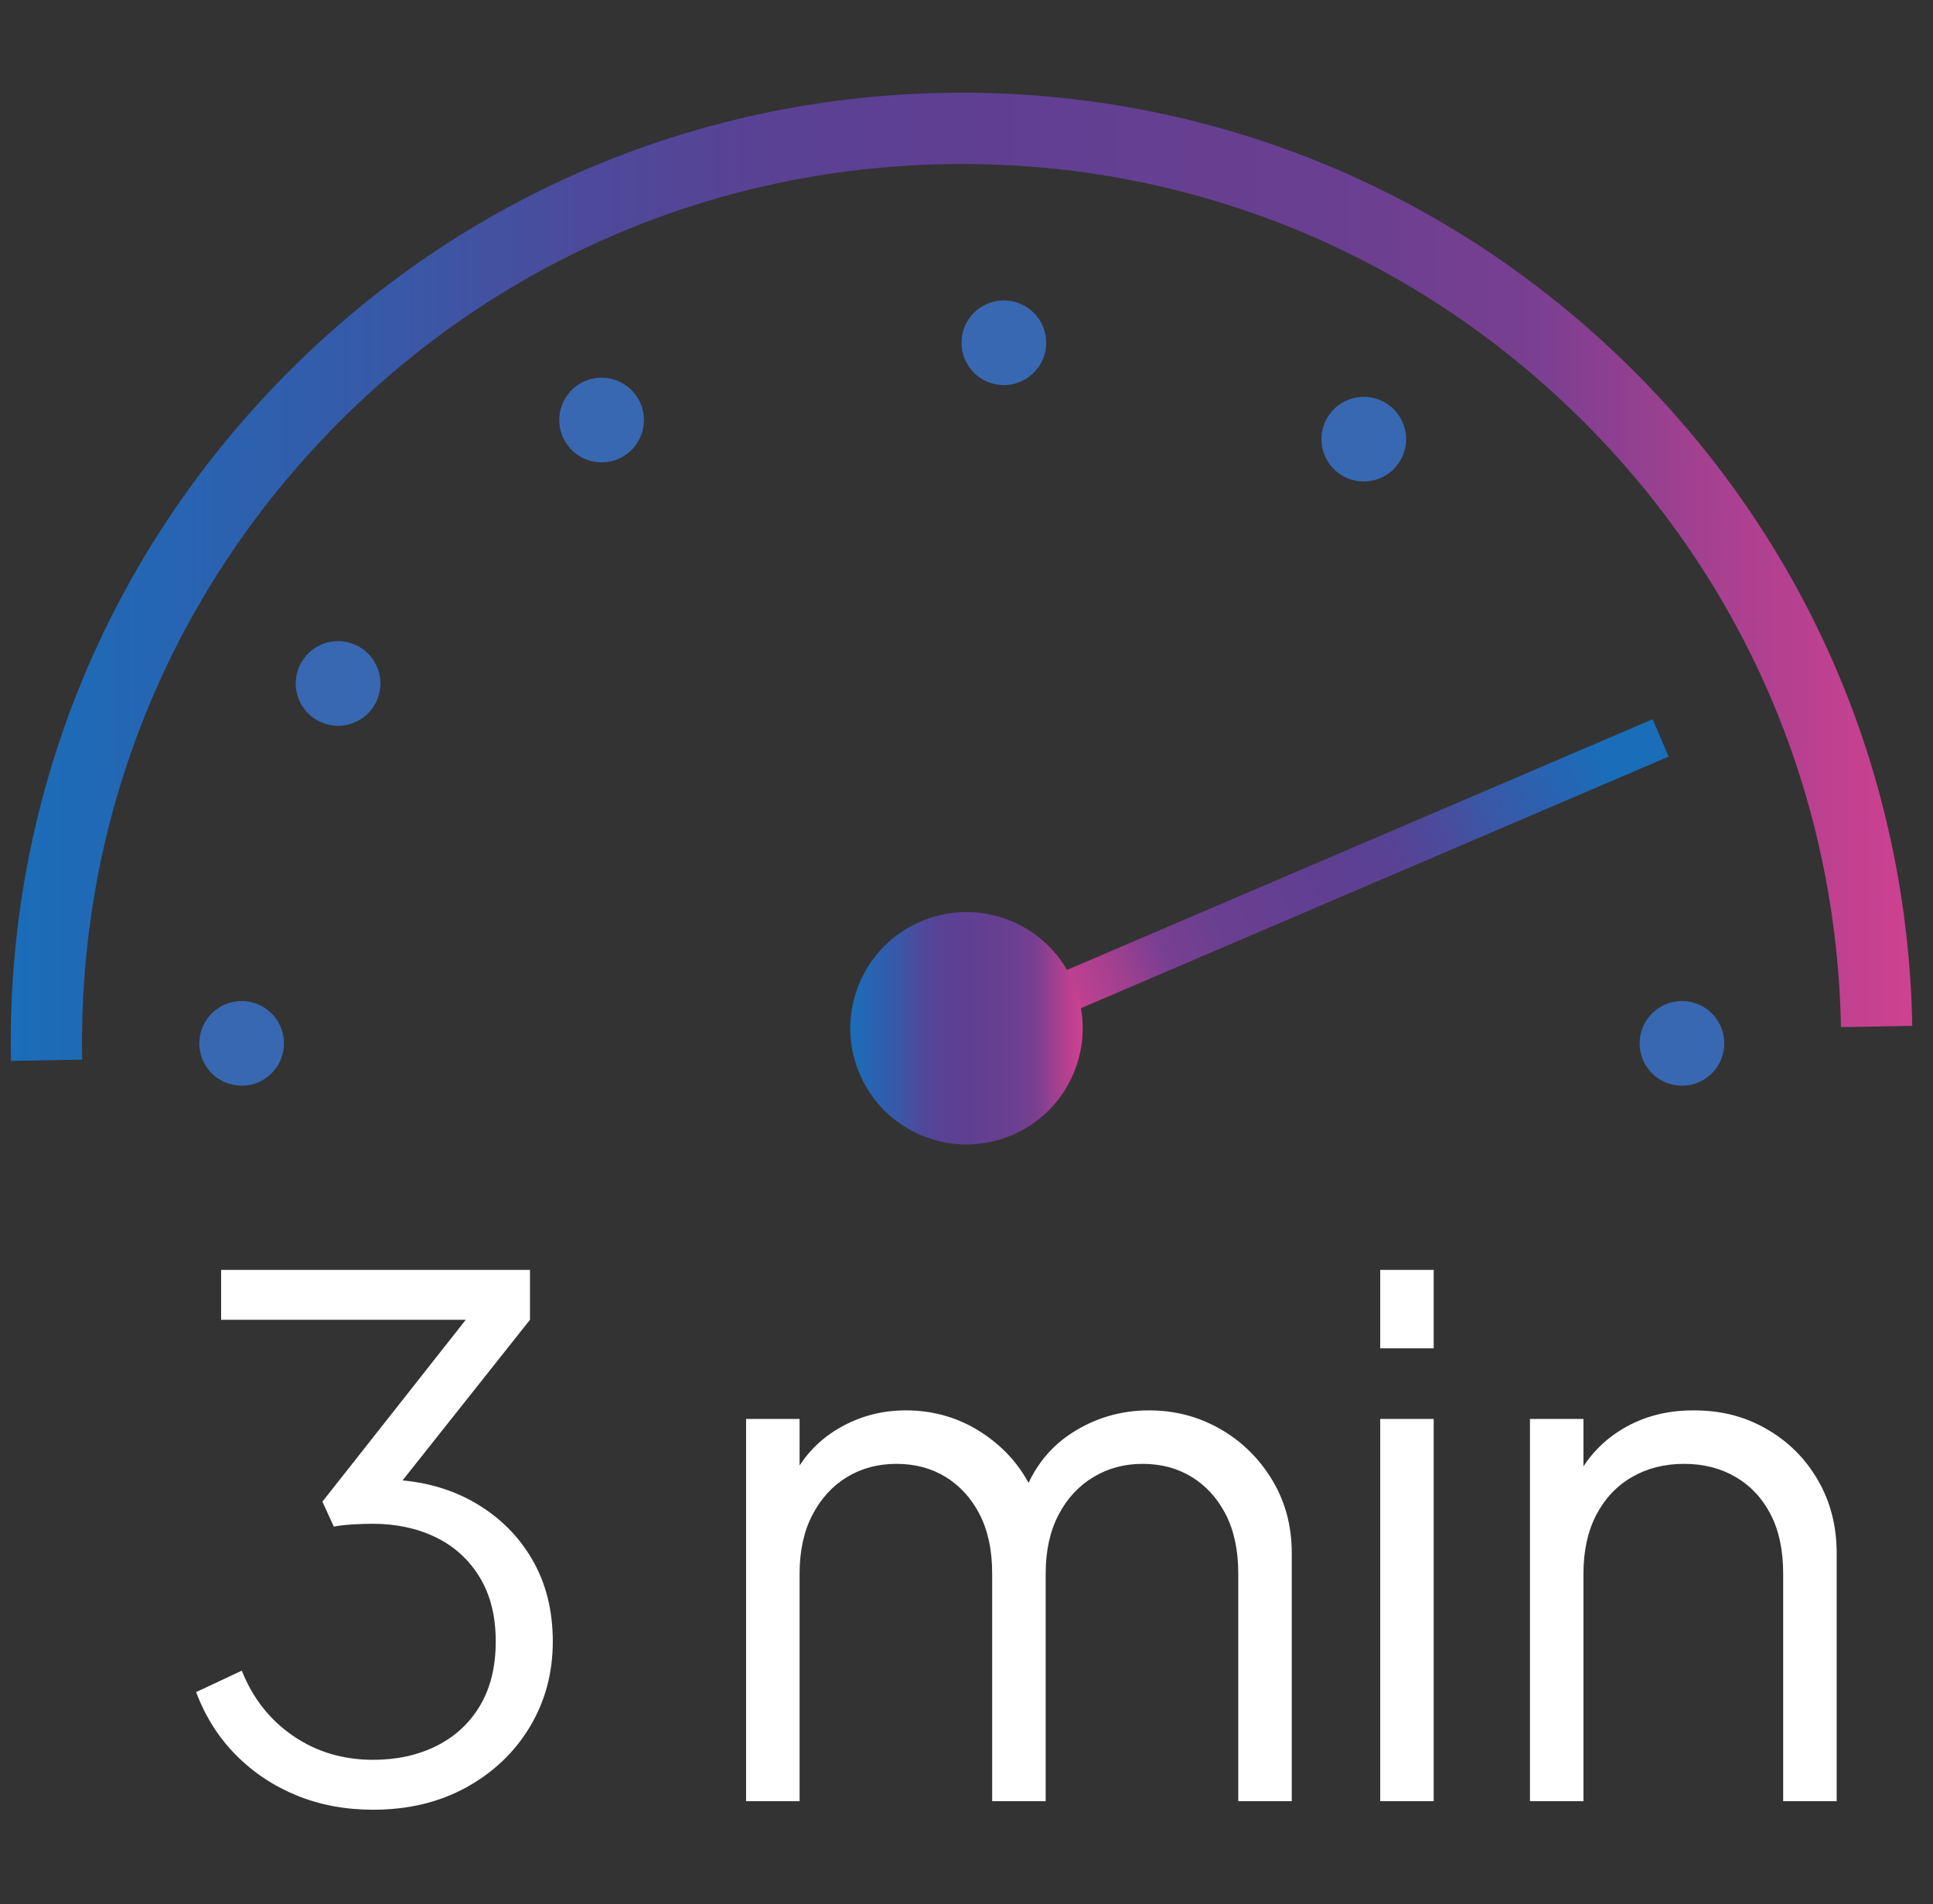<svg width="542" height="534" viewBox="0 0 542 534" fill="none" xmlns="http://www.w3.org/2000/svg">
<rect x="0" y="0" width="542" height="534" fill="#333333" stroke="none"/>
<path d="M104.6 507.54C96.87 507.54 89.73 506.21 83.2 503.54C76.66 500.87 70.97 497.07 66.1 492.14C61.23 487.21 57.53 481.34 55 474.54L67.8 468.54C70.87 476.27 75.67 482.37 82.2 486.84C88.73 491.31 96.2 493.54 104.6 493.54C111.27 493.54 117.2 492.24 122.4 489.64C127.6 487.04 131.67 483.27 134.6 478.34C137.53 473.41 139 467.41 139 460.34C139 453.27 137.5 447.27 134.5 442.34C131.5 437.41 127.4 433.67 122.2 431.14C117 428.61 111.07 427.34 104.4 427.34C102.67 427.34 100.77 427.41 98.7 427.54C96.63 427.67 94.93 427.87 93.6 428.14L90.4 421.14L130.6 370.14H62V356.14H148.6V370.14L111 417.54L109 414.94C117.93 415.21 125.87 417.31 132.8 421.24C139.73 425.17 145.17 430.47 149.1 437.14C153.03 443.81 155 451.54 155 460.34C155 469.14 152.87 477.11 148.6 484.24C144.33 491.37 138.4 497.04 130.8 501.24C123.2 505.44 114.47 507.54 104.6 507.54Z" fill="white"/>
<path d="M209.2 505.14V397.94H224.2V418.34L221.8 415.34C224.73 409.07 229.1 404.21 234.9 400.74C240.7 397.28 247.07 395.54 254 395.54C262.27 395.54 269.73 397.87 276.4 402.54C283.07 407.21 287.8 413.27 290.6 420.74L286.4 420.94C289.07 412.67 293.7 406.37 300.3 402.04C306.9 397.71 314.2 395.54 322.2 395.54C329.4 395.54 336.03 397.27 342.1 400.74C348.17 404.21 353.03 408.97 356.7 415.04C360.37 421.11 362.2 427.94 362.2 435.54V505.14H347.2V441.34C347.2 434.81 346.03 429.27 343.7 424.74C341.37 420.21 338.2 416.71 334.2 414.24C330.2 411.78 325.6 410.54 320.4 410.54C315.2 410.54 310.73 411.77 306.6 414.24C302.47 416.71 299.2 420.24 296.8 424.84C294.4 429.44 293.2 434.94 293.2 441.34V505.14H278.2V441.34C278.2 434.81 277.03 429.27 274.7 424.74C272.37 420.21 269.2 416.71 265.2 414.24C261.2 411.78 256.6 410.54 251.4 410.54C246.2 410.54 241.57 411.77 237.5 414.24C233.43 416.71 230.2 420.24 227.8 424.84C225.4 429.44 224.2 434.94 224.2 441.34V505.14H209.2Z" fill="white"/>
<path d="M387 378.14V356.14H402V378.14H387ZM387 505.14V397.94H402V505.14H387Z" fill="white"/>
<path d="M428.99 505.14V397.94H443.99V418.74L440.59 417.94C443.26 411.01 447.62 405.54 453.69 401.54C459.76 397.54 466.79 395.54 474.79 395.54C482.79 395.54 489.22 397.27 495.29 400.74C501.36 404.21 506.16 408.97 509.69 415.04C513.22 421.11 514.99 427.94 514.99 435.54V505.14H499.99V441.34C499.99 434.81 498.82 429.27 496.49 424.74C494.16 420.21 490.89 416.71 486.69 414.24C482.49 411.78 477.66 410.54 472.19 410.54C466.72 410.54 461.86 411.77 457.59 414.24C453.32 416.71 449.99 420.24 447.59 424.84C445.19 429.44 443.99 434.94 443.99 441.34V505.14H428.99Z" fill="white"/>
<path d="M3.05 297.54C1.73 226.34 28.22 158.88 77.64 107.6C127.06 56.33 193.49 27.36 264.69 26.05C335.88 24.74 403.35 51.23 454.63 100.64C505.91 150.06 534.87 216.49 536.19 287.69L516.19 288.06C514.97 222.2 488.18 160.75 440.75 115.04C393.32 69.33 330.88 44.81 265.06 46.04C199.2 47.26 137.75 74.05 92.04 121.48C46.33 168.91 21.83 231.31 23.04 297.17L3.04 297.54H3.05Z" fill="url(#paint0_linear_4951_16290)"/>
<path d="M463.389 201.706L291.927 275.124L296.414 285.604L467.877 212.186L463.389 201.706Z" fill="url(#paint1_linear_4951_16290)"/>
<path d="M301.27 276.33C307.92 293.05 299.76 312 283.04 318.65C266.32 325.3 247.37 317.14 240.73 300.42C234.08 283.7 242.24 264.75 258.96 258.1C275.68 251.45 294.63 259.61 301.27 276.33Z" fill="url(#paint2_linear_4951_16290)"/>
<path d="M178.97 111.86C182.25 117.54 180.3 124.8 174.62 128.08C168.94 131.36 161.68 129.41 158.4 123.73C155.12 118.05 157.07 110.79 162.74 107.51C168.42 104.23 175.68 106.18 178.96 111.86" fill="#3868B1"/>
<path d="M100.74 181.4C106.42 184.68 108.36 191.94 105.08 197.62C101.8 203.3 94.54 205.24 88.86 201.97C83.18 198.69 81.23 191.43 84.51 185.75C87.79 180.07 95.05 178.12 100.73 181.4" fill="#3868B1"/>
<path d="M67.76 280.74C74.31 280.74 79.63 286.06 79.63 292.62C79.63 299.18 74.31 304.49 67.76 304.49C61.21 304.49 55.88 299.17 55.88 292.62C55.88 286.07 61.2 280.74 67.76 280.74Z" fill="#3868B1"/>
<path d="M471.61 280.74C478.17 280.74 483.48 286.06 483.48 292.62C483.48 299.18 478.17 304.49 471.61 304.49C465.05 304.49 459.74 299.17 459.74 292.62C459.74 286.07 465.05 280.74 471.61 280.74Z" fill="#3868B1"/>
<path d="M392.68 129.1C389.4 134.78 382.14 136.72 376.46 133.45C370.78 130.17 368.84 122.91 372.11 117.23C375.39 111.55 382.65 109.6 388.33 112.88C394.01 116.16 395.96 123.42 392.68 129.1Z" fill="#3868B1"/>
<path d="M293.35 96.12C293.35 102.68 288.03 108 281.47 108C274.91 108 269.6 102.68 269.6 96.12C269.6 89.56 274.92 84.25 281.47 84.25C288.02 84.25 293.35 89.57 293.35 96.12Z" fill="#3868B1"/>
<defs>
<linearGradient id="paint0_linear_4951_16290" x1="3.003" y1="161.772" x2="536.19" y2="161.772" gradientUnits="userSpaceOnUse">
<stop stop-color="#1A6DB9"/>
<stop offset="0.2" stop-color="#3859A8"/>
<stop offset="0.3" stop-color="#4D4A9B"/>
<stop offset="0.4" stop-color="#5A4194"/>
<stop offset="0.5" stop-color="#5F3F92"/>
<stop offset="0.7" stop-color="#6A3F91"/>
<stop offset="0.8" stop-color="#793F91"/>
<stop offset="0.9" stop-color="#A94090"/>
<stop offset="1" stop-color="#CE4190"/>
</linearGradient>
<linearGradient id="paint1_linear_4951_16290" x1="450" y1="214" x2="295.5" y2="280.5" gradientUnits="userSpaceOnUse">
<stop stop-color="#1A6DB9"/>
<stop offset="0.2" stop-color="#3859A8"/>
<stop offset="0.3" stop-color="#4D4A9B"/>
<stop offset="0.4" stop-color="#5A4194"/>
<stop offset="0.5" stop-color="#5F3F92"/>
<stop offset="0.7" stop-color="#6A3F91"/>
<stop offset="0.8" stop-color="#793F91"/>
<stop offset="0.9" stop-color="#A94090"/>
<stop offset="1" stop-color="#CE4190"/>
</linearGradient>
<linearGradient id="paint2_linear_4951_16290" x1="238.414" y1="288.375" x2="303.586" y2="288.375" gradientUnits="userSpaceOnUse">
<stop stop-color="#1A6DB9"/>
<stop offset="0.2" stop-color="#3859A8"/>
<stop offset="0.3" stop-color="#4D4A9B"/>
<stop offset="0.4" stop-color="#5A4194"/>
<stop offset="0.5" stop-color="#5F3F92"/>
<stop offset="0.7" stop-color="#6A3F91"/>
<stop offset="0.8" stop-color="#793F91"/>
<stop offset="0.9" stop-color="#A94090"/>
<stop offset="1" stop-color="#CE4190"/>
</linearGradient>
</defs>
</svg>
